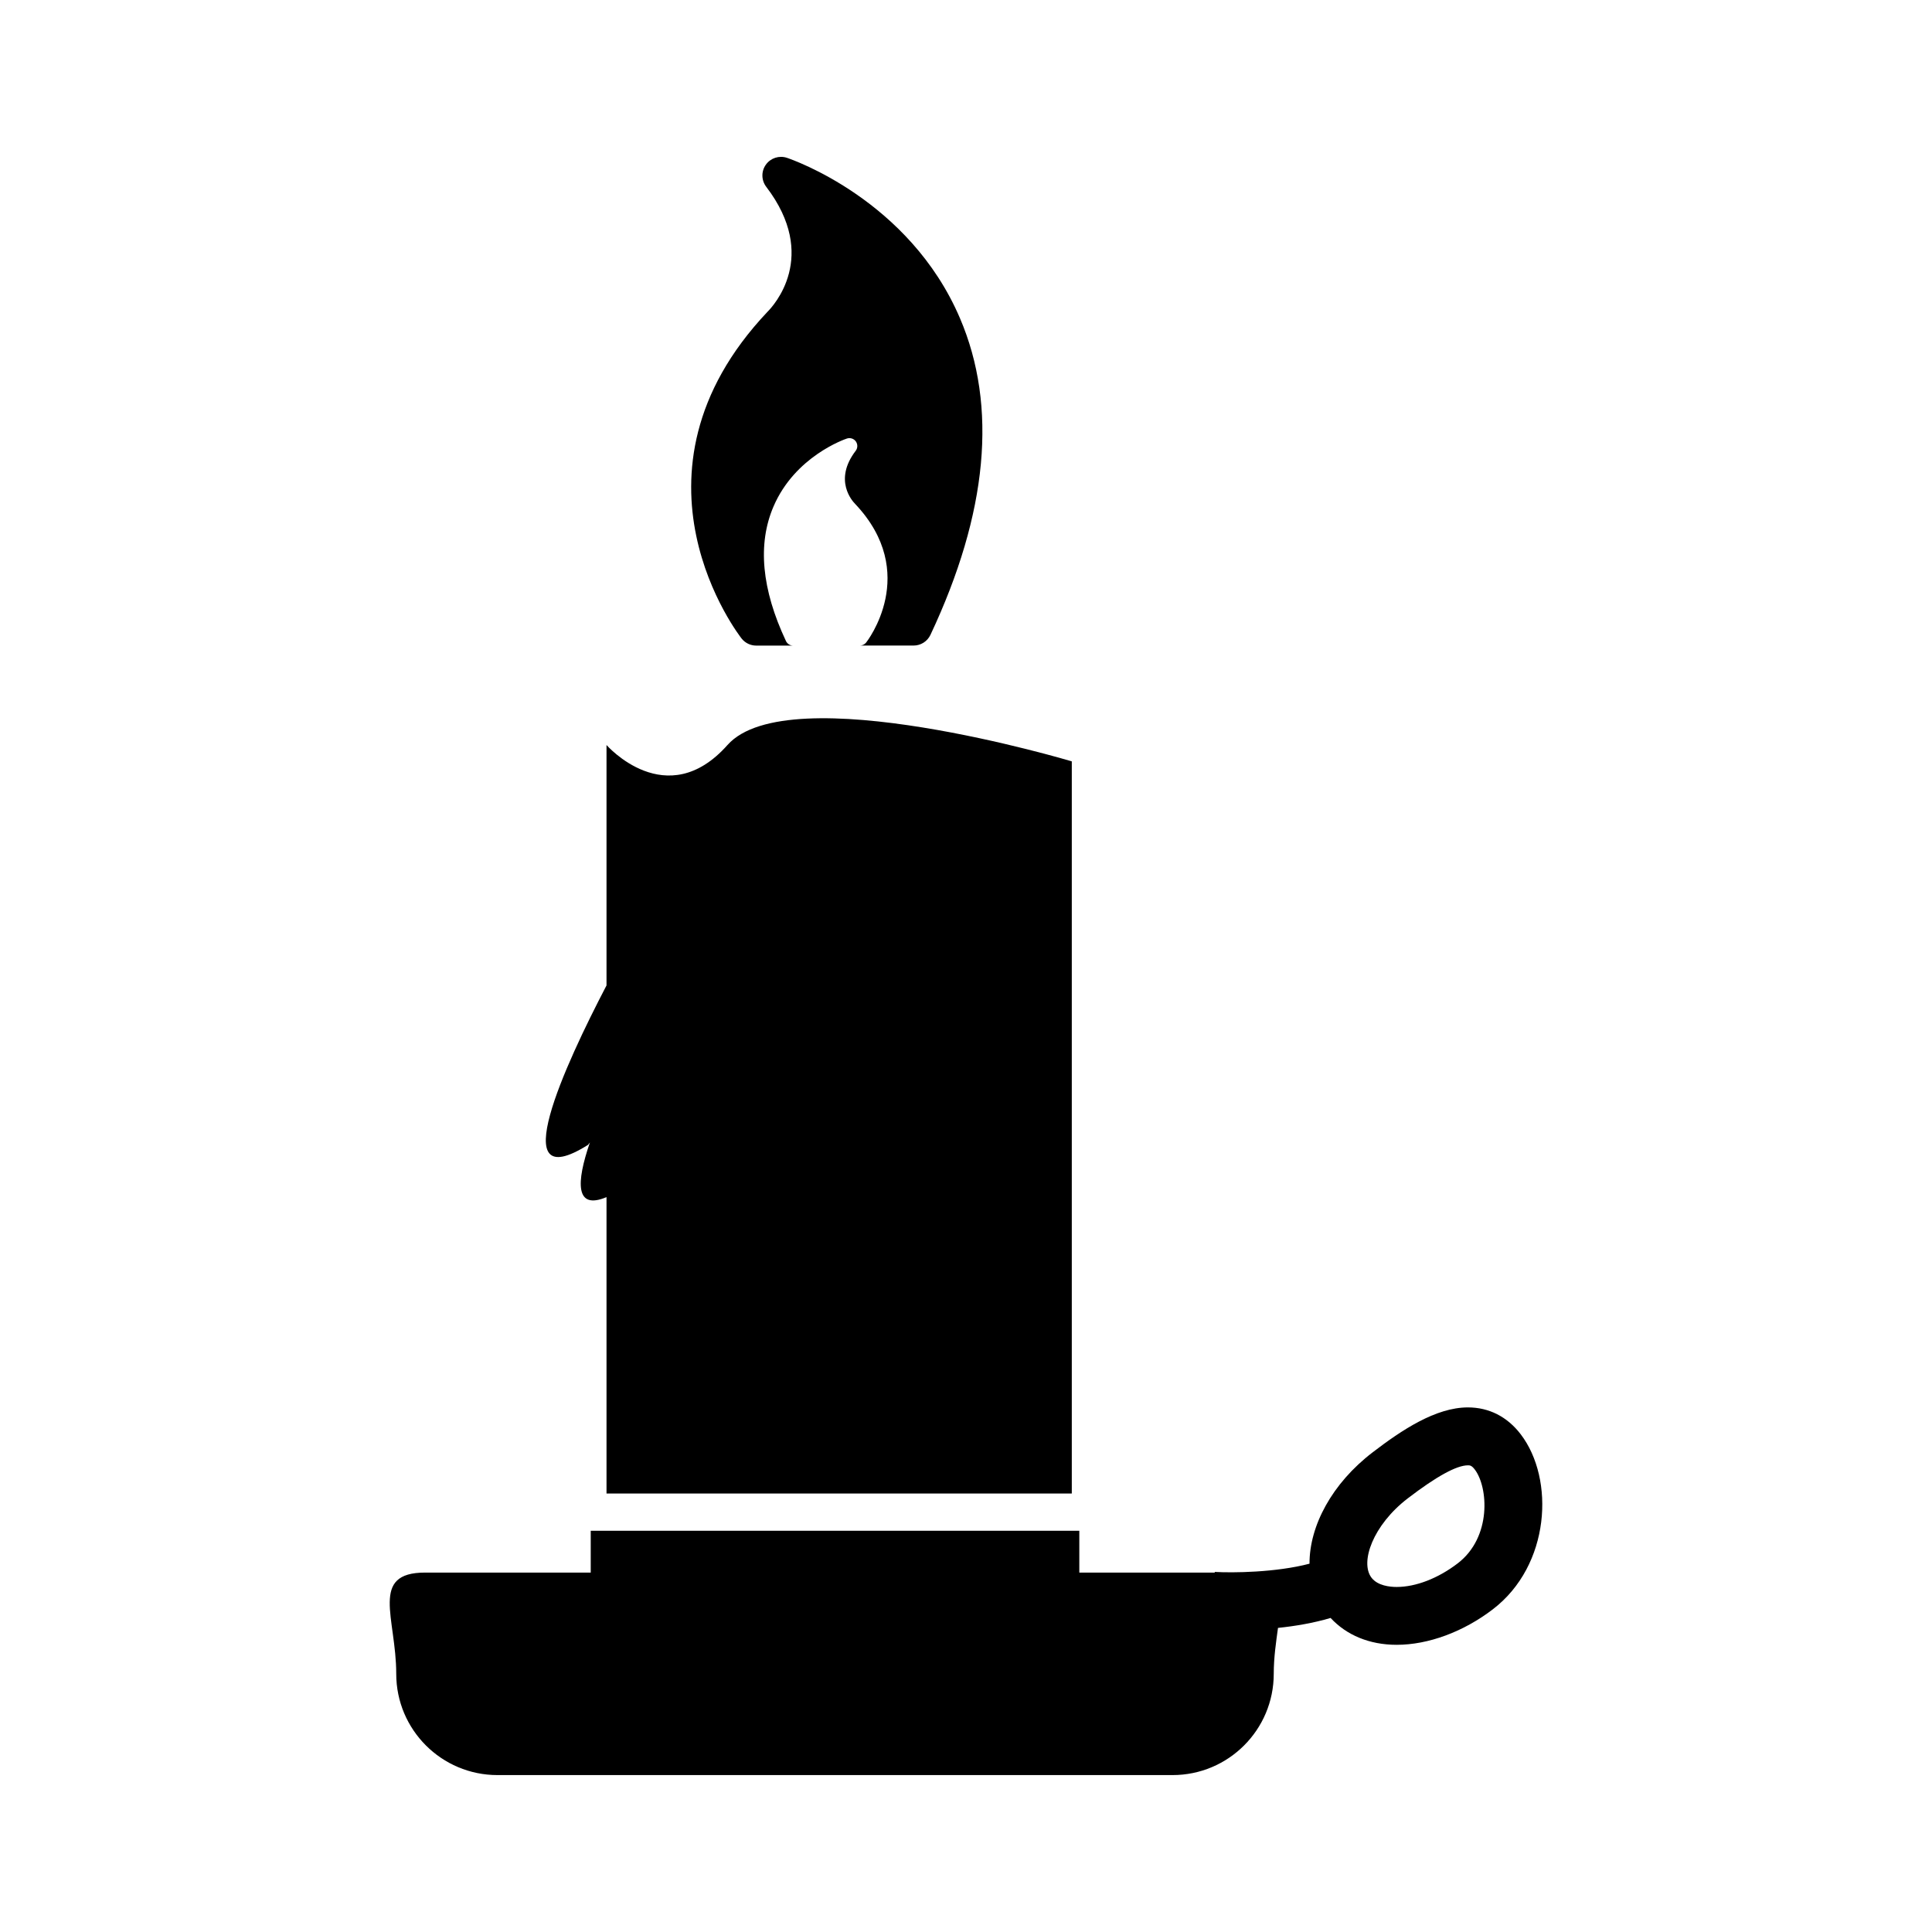<?xml version="1.0" encoding="utf-8"?>
<!-- Generator: Adobe Illustrator 16.0.0, SVG Export Plug-In . SVG Version: 6.00 Build 0)  -->
<!DOCTYPE svg PUBLIC "-//W3C//DTD SVG 1.1//EN" "http://www.w3.org/Graphics/SVG/1.1/DTD/svg11.dtd">
<svg version="1.1" id="Layer_3" xmlns="http://www.w3.org/2000/svg" xmlns:xlink="http://www.w3.org/1999/xlink" x="0px" y="0px"
	 width="100px" height="100px" viewBox="0 0 100 100" enable-background="new 0 0 100 100" xml:space="preserve">
<path d="M31.393,51.006V38.562c0,0,3.104,3.552,6.261,0s17.822,0.846,17.822,0.846v37.897H31.393V61.963
	c-1.627,0.683-1.572-0.755-0.859-2.831c-0.062,0.081-0.096,0.125-0.096,0.125C26.065,62.009,29.248,55.116,31.393,51.006z
	 M38.39,33.056c0.183,0.228,0.459,0.36,0.751,0.36h1.912c-0.161,0-0.303-0.092-0.372-0.236c-1.26-2.678-1.478-5.02-0.646-6.96
	c1.113-2.599,3.691-3.485,3.8-3.521c0.17-0.057,0.359,0.003,0.464,0.15c0.103,0.146,0.101,0.344-0.01,0.486
	c-1.167,1.527-0.156,2.617-0.028,2.746c3.391,3.584,0.597,7.145,0.568,7.18c-0.079,0.096-0.196,0.153-0.32,0.153h2.778
	c0.374,0,0.714-0.216,0.873-0.554c2.969-6.31,3.482-11.827,1.524-16.397c-2.622-6.124-8.696-8.208-8.952-8.294
	c-0.403-0.134-0.845,0.01-1.09,0.354c-0.248,0.344-0.238,0.81,0.018,1.146c2.749,3.599,0.369,6.166,0.066,6.469
	C31.738,24.585,38.323,32.972,38.39,33.056z M77.269,83.297c-1.526,1.168-3.341,1.838-4.979,1.838c-1.412,0-2.597-0.504-3.419-1.39
	c-0.89,0.265-1.839,0.423-2.722,0.515c-0.097,0.714-0.22,1.521-0.22,2.377c0,2.895-2.346,5.241-5.24,5.241H25.75
	c-2.894,0-5.241-2.346-5.241-5.241c0-2.894-1.396-5.241,1.498-5.241h8.569v-2.163h25.289v2.163h7.01l0.002-0.034
	c0.902,0.053,3.165,0.033,4.903-0.426c-0.006-1.958,1.162-4.153,3.271-5.766c1.5-1.149,3.26-2.323,4.928-2.323
	c1.091,0,2.037,0.481,2.733,1.391C80.487,76.56,80.244,81.022,77.269,83.297z M76.333,76.06c-0.164-0.215-0.256-0.215-0.354-0.215
	c-0.583,0-1.629,0.573-3.108,1.706c-1.814,1.388-2.49,3.315-1.882,4.111c0.32,0.417,0.953,0.479,1.302,0.479
	c0.993,0,2.145-0.445,3.16-1.222C77.223,79.563,77.027,76.966,76.333,76.06z"/>
</svg>
